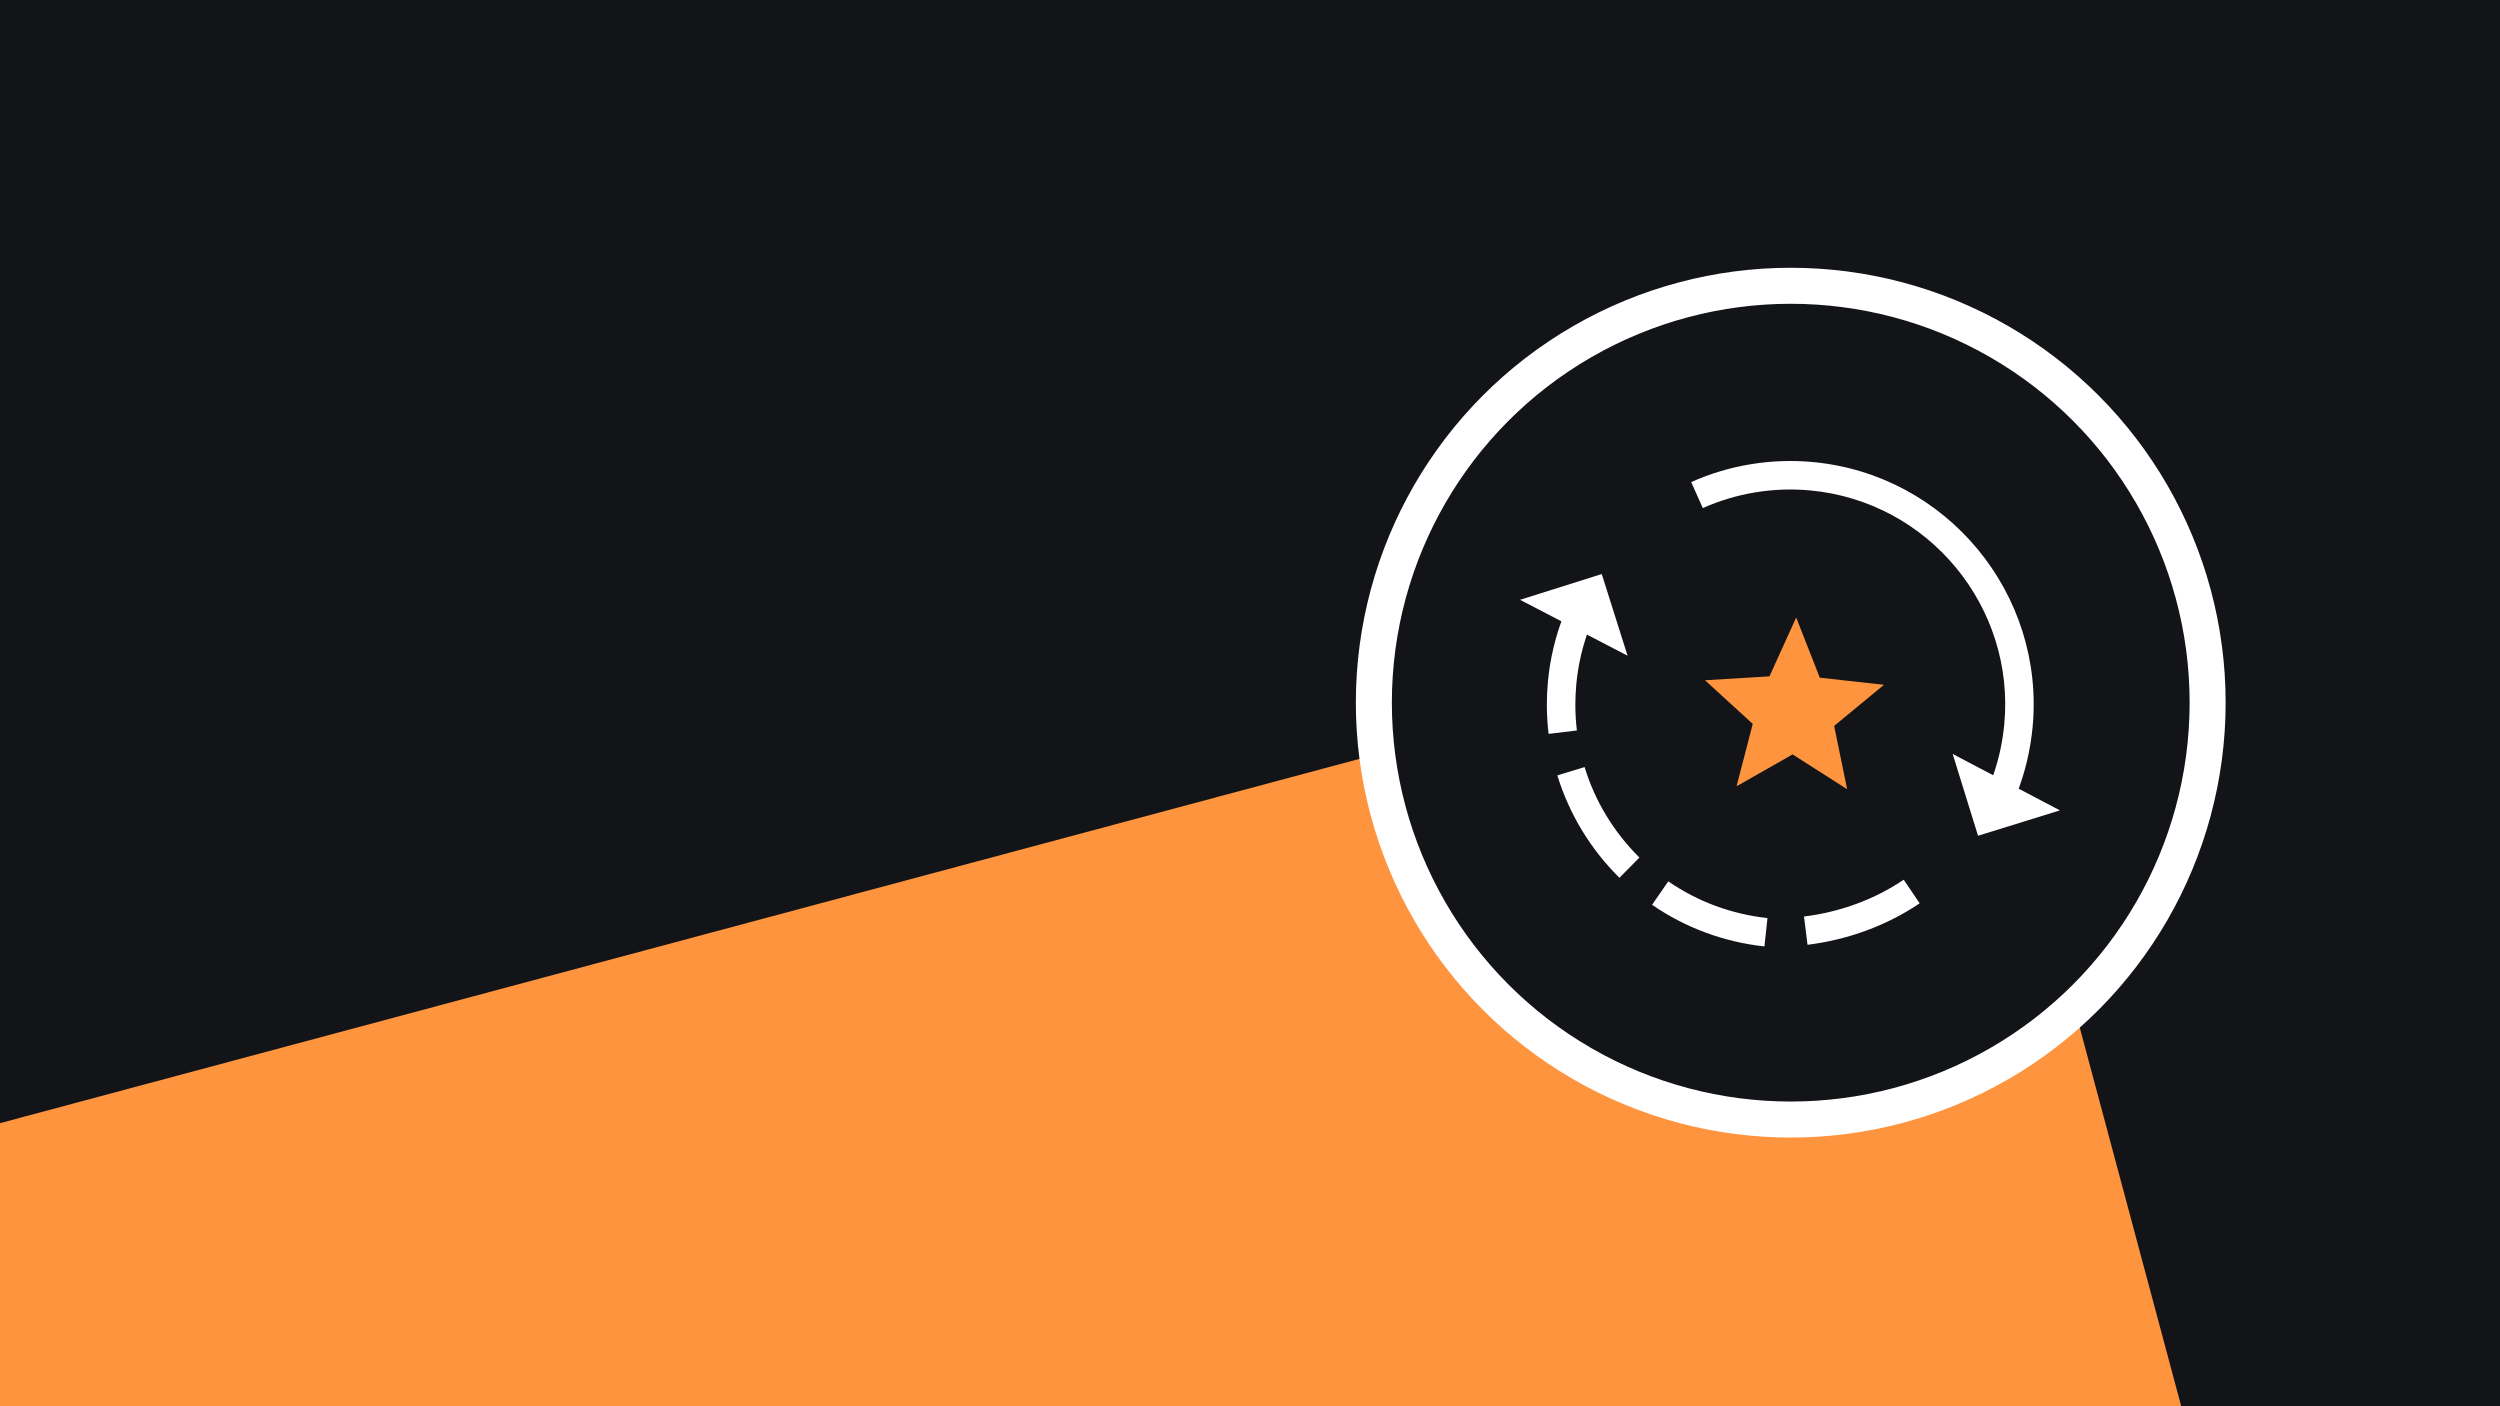 <svg width="1920" height="1080" viewBox="0 0 1920 1080" fill="none" xmlns="http://www.w3.org/2000/svg">
<rect x="0" y="0" width="1920" height="1080" fill="#808080" stroke="none"/>
<g clip-path="url(#clip0_2162_162)">
<rect width="1920" height="1080" fill="#131417"/>
<rect x="-506" y="998.168" width="2085.68" height="1021.94" transform="rotate(-15 -506 998.168)" fill="#FE943E"/>
<circle cx="1375.29" cy="539.645" r="320.172" fill="#131417" stroke="white" stroke-width="27.656"/>
<path d="M1355.09 726.834C1324.14 723.551 1294.28 712.474 1268.8 694.875L1281.23 676.881C1303.73 692.423 1330.05 702.142 1357.41 705.075L1355.09 726.834ZM1388.19 725.608L1385.47 703.893C1413.36 700.435 1439.85 690.672 1462.04 675.611L1474.3 693.736C1449.22 710.723 1419.45 721.712 1388.14 725.608H1388.19ZM1243.75 674.167C1221.6 652.32 1205.1 625.089 1196.03 595.493L1216.96 589.101C1224.93 615.282 1239.51 639.274 1259.08 658.581L1243.71 674.167H1243.75ZM1189.34 563.665C1188.42 556.266 1187.98 548.692 1187.98 541.162C1187.98 535.252 1188.28 529.254 1188.81 523.343C1190.47 505.787 1194.55 488.626 1200.98 472.383L1221.34 480.395C1215.69 494.755 1212.06 509.903 1210.61 525.401C1210.13 530.655 1209.87 535.952 1209.87 541.162C1209.87 547.817 1210.26 554.471 1211.05 560.994L1189.34 563.621V563.665Z" fill="white"/>
<path d="M1249.97 503.599L1167.4 460.65L1230.14 440.861L1249.97 503.599Z" fill="white"/>
<path d="M1548.51 610.51L1528.2 602.367C1534.02 587.788 1537.74 572.334 1539.27 556.529C1547.85 465.948 1481.13 385.261 1390.55 376.68C1362.18 373.965 1333.59 378.693 1307.76 390.208L1298.83 370.244C1328.03 357.154 1360.47 351.856 1392.56 354.877C1495.18 364.596 1570.75 456.01 1561.03 558.587C1559.32 576.493 1555.12 593.961 1548.51 610.466V610.51Z" fill="white"/>
<path d="M1499.65 579.032L1582 622.375L1519.13 641.857L1499.65 579.032Z" fill="white"/>
<path fill-rule="evenodd" clip-rule="evenodd" d="M1309.42 522.424L1346.11 555.96L1333.68 603.855L1376.71 579.382L1418.61 606.132L1408.63 557.492L1446.89 525.926L1397.6 520.454L1379.47 474.266L1358.94 519.447L1309.42 522.424Z" fill="#FE943E"/>
</g>
<defs>
<clipPath id="clip0_2162_162">
<rect width="1920" height="1080" fill="white"/>
</clipPath>
</defs>
</svg>
